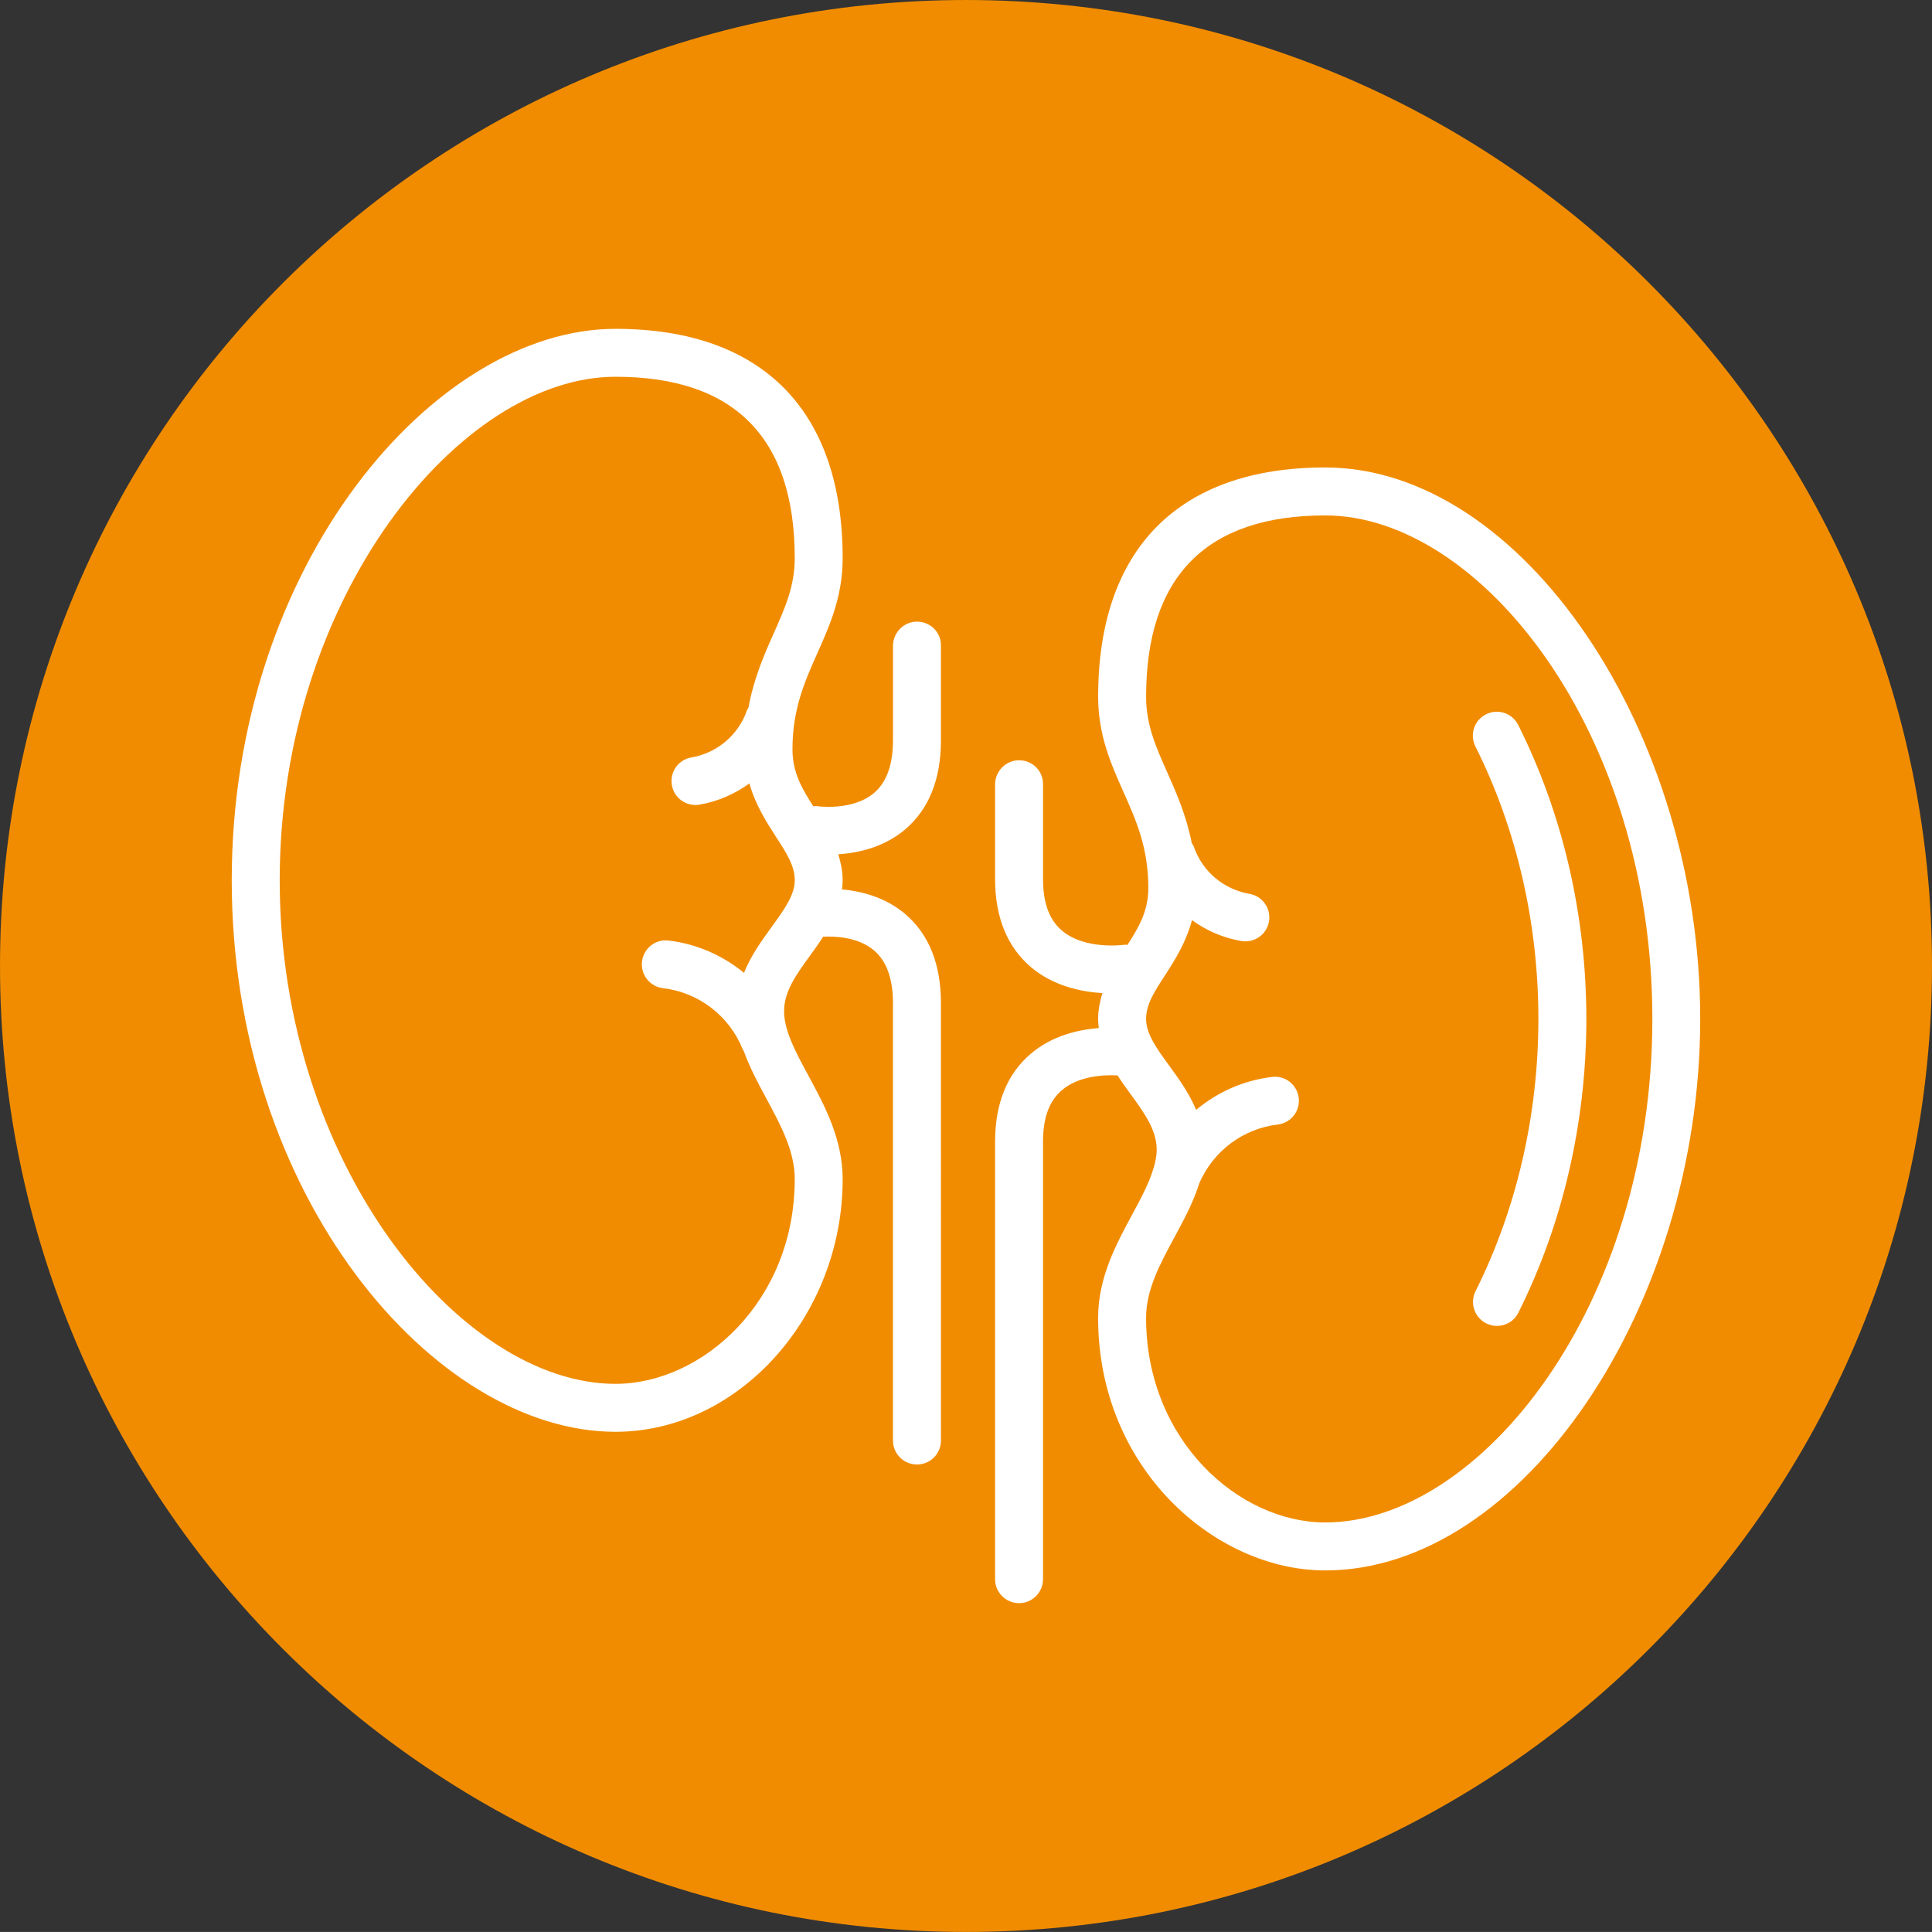 <?xml version="1.0" encoding="utf-8"?>
<!-- Generator: Adobe Illustrator 16.0.4, SVG Export Plug-In . SVG Version: 6.00 Build 0)  -->
<!DOCTYPE svg PUBLIC "-//W3C//DTD SVG 1.1//EN" "http://www.w3.org/Graphics/SVG/1.1/DTD/svg11.dtd">
<svg version="1.1" id="Ebene_1" xmlns="http://www.w3.org/2000/svg" xmlns:xlink="http://www.w3.org/1999/xlink" x="0px" y="0px"
	 width="500.006px" height="499.996px" viewBox="0 0 500.006 499.996" enable-background="new 0 0 500.006 499.996"
	 xml:space="preserve">
<rect x="0" y="0" width="500.006" height="499.996" fill="#333333" stroke="none"/>
<path fill="#F18C00" d="M0.002,249.998c0-138.072,111.934-249.996,249.996-249.996c138.071,0,250.006,111.924,250.006,249.996
	S388.07,499.994,249.998,499.994C111.935,499.994,0.002,388.07,0.002,249.998"/>
<path fill="#FFFFFF" d="M342.973,120.981c-37.892,0-58.771,21.086-58.771,59.348c0,9.923,3.316,17.358,6.523,24.554
	c3.316,7.457,6.464,14.485,6.464,24.935c0,5.969-2.453,10.15-5.403,14.725c-0.281,0.018-0.557-0.085-0.839-0.034
	c-0.118,0.018-10.141,1.42-16.144-3.693c-3.268-2.796-4.866-7.166-4.866-13.349v-24.566c0-3.438-2.777-6.144-6.199-6.144
	c-3.396,0-6.14,2.774-6.208,6.144v24.566c0,9.877,3.112,17.547,9.21,22.771c5.841,4.984,13.16,6.455,18.562,6.781
	c-0.614,2.075-1.104,4.267-1.104,6.687c0,0.812,0.068,1.582,0.172,2.353c-5.312,0.429-12.101,1.948-17.633,6.679
	c-6.104,5.206-9.21,12.868-9.21,22.755v113.195c0,3.431,2.788,6.209,6.208,6.209c3.421,0,6.199-2.778,6.199-6.209V295.489
	c0-6.14,1.573-10.483,4.813-13.288c4.522-3.908,11.33-4.045,14.484-3.883c1.077,1.686,2.23,3.283,3.354,4.822
	c3.625,4.992,6.771,9.312,6.771,14.461c0,1.428-0.299,2.916-0.718,4.438c-0.009,0.052-0.043,0.086-0.062,0.137
	c-0.018,0.053-0.009,0.086-0.032,0.12c-1.097,3.745-3.198,7.729-5.457,11.903c-4.173,7.695-8.894,16.417-8.894,26.85
	c0,39.111,30.398,65.381,58.771,65.381c50.802,0,97.054-68.021,97.054-142.725C440.026,189.017,393.774,120.981,342.973,120.981
	 M342.973,394.014c-22.387,0-46.363-21.283-46.363-52.965c0-7.294,3.602-13.921,7.388-20.933c2.431-4.498,4.908-9.099,6.396-13.938
	c3.608-8.285,11.296-14.083,20.309-15.152c3.388-0.408,5.823-3.486,5.412-6.892c-0.41-3.403-3.486-5.841-6.883-5.422
	c-7.389,0.872-14.152,3.925-19.668,8.517c-1.804-4.281-4.438-7.969-6.926-11.371c-3.249-4.445-6.028-8.286-6.028-12.15
	c0-3.779,2.146-7.071,4.865-11.244c2.521-3.883,5.447-8.475,7.012-14.332c3.737,2.702,8.047,4.601,12.769,5.404
	c0.357,0.061,0.71,0.086,1.061,0.086c2.967,0,5.575-2.121,6.097-5.147c0.582-3.369-1.685-6.593-5.068-7.149
	c-6.681-1.162-12.202-5.831-14.399-12.244c-0.104-0.334-0.352-0.582-0.514-0.89c-1.429-7.2-3.993-13.031-6.37-18.359
	c-2.916-6.566-5.447-12.215-5.447-19.5c0-31.143,15.599-46.94,46.363-46.94c39.958,0,84.654,55.735,84.654,130.316
	C427.628,338.295,382.931,394.014,342.973,394.014"/>
<path fill="#FFFFFF" d="M392.92,187.623c-1.539-3.065-5.27-4.318-8.329-2.758c-3.062,1.514-4.292,5.25-2.753,8.315
	c10.652,21.263,16.298,45.658,16.298,70.524c0,24.841-5.626,49.202-16.266,70.46c-1.528,3.068-0.291,6.798,2.787,8.329
	c0.872,0.444,1.839,0.657,2.765,0.657c2.272,0,4.463-1.248,5.541-3.438c11.49-22.968,17.589-49.254,17.589-76.01
	C410.552,236.915,404.445,210.612,392.92,187.623"/>
<path fill="#FFFFFF" d="M237.325,160.884c-3.396,0-6.141,2.767-6.217,6.14v24.55c0,6.255-1.634,10.848-4.84,13.592
	c-5.609,4.823-14.769,3.48-14.913,3.464c-0.291-0.052-0.572,0.034-0.872,0.034c-2.94-4.566-5.388-8.757-5.388-14.742
	c0-10.42,3.139-17.466,6.456-24.918c3.215-7.208,6.532-14.644,6.532-24.545c0-38.274-20.873-59.356-58.797-59.356
	c-46.886,0-99.312,61.036-99.312,142.724c0,81.679,52.426,142.725,99.312,142.725c31.86,0,58.797-29.929,58.797-65.39
	c0-10.424-4.729-19.146-8.895-26.842c-3.215-5.959-6.269-11.577-6.269-16.598c0-5.156,3.14-9.476,6.771-14.479
	c1.111-1.539,2.267-3.129,3.345-4.822c2.906-0.154,9.004,0.009,13.193,3.574c3.23,2.754,4.874,7.328,4.874,13.611v113.217
	c0,3.42,2.777,6.189,6.216,6.189c3.422,0,6.2-2.771,6.2-6.189V259.609c0-10.09-3.13-17.874-9.271-23.079
	c-5.165-4.378-11.382-5.892-16.351-6.354c0.104-0.77,0.181-1.539,0.181-2.352c0-2.454-0.496-4.626-1.129-6.729
	c5.088-0.342,11.801-1.762,17.299-6.431c6.141-5.216,9.271-12.979,9.271-23.092v-24.55
	C243.525,163.591,240.746,160.884,237.325,160.884 M199.658,239.959c-2.565,3.523-5.311,7.354-7.114,11.816
	c-5.488-4.499-12.186-7.489-19.479-8.354c-3.488-0.436-6.481,2.027-6.909,5.413c-0.41,3.402,2.026,6.499,5.431,6.909
	c9.243,1.095,17.137,7.141,20.6,15.774c0.086,0.182,0.196,0.301,0.291,0.463c1.515,4.231,3.677,8.285,5.813,12.235
	c3.779,7.021,7.39,13.647,7.39,20.941c0,31.688-23.994,52.989-46.391,52.989c-40.182,0-86.902-56.933-86.902-130.324
	c0-73.394,46.723-130.316,86.902-130.316c30.768,0,46.391,15.802,46.391,46.949c0,7.269-2.531,12.933-5.456,19.483
	c-2.479,5.541-5.131,11.638-6.533,19.244c-0.094,0.222-0.28,0.38-0.357,0.606c-2.198,6.392-7.713,11.095-14.399,12.241
	c-3.377,0.568-5.645,3.788-5.055,7.157c0.505,3.026,3.13,5.147,6.099,5.147c0.352,0,0.701-0.018,1.061-0.086
	c4.755-0.829,9.133-2.762,12.902-5.489c1.592,5.609,4.438,10.03,6.885,13.818c2.701,4.173,4.856,7.456,4.856,11.244
	C205.679,231.682,202.874,235.513,199.658,239.959"/>
</svg>

